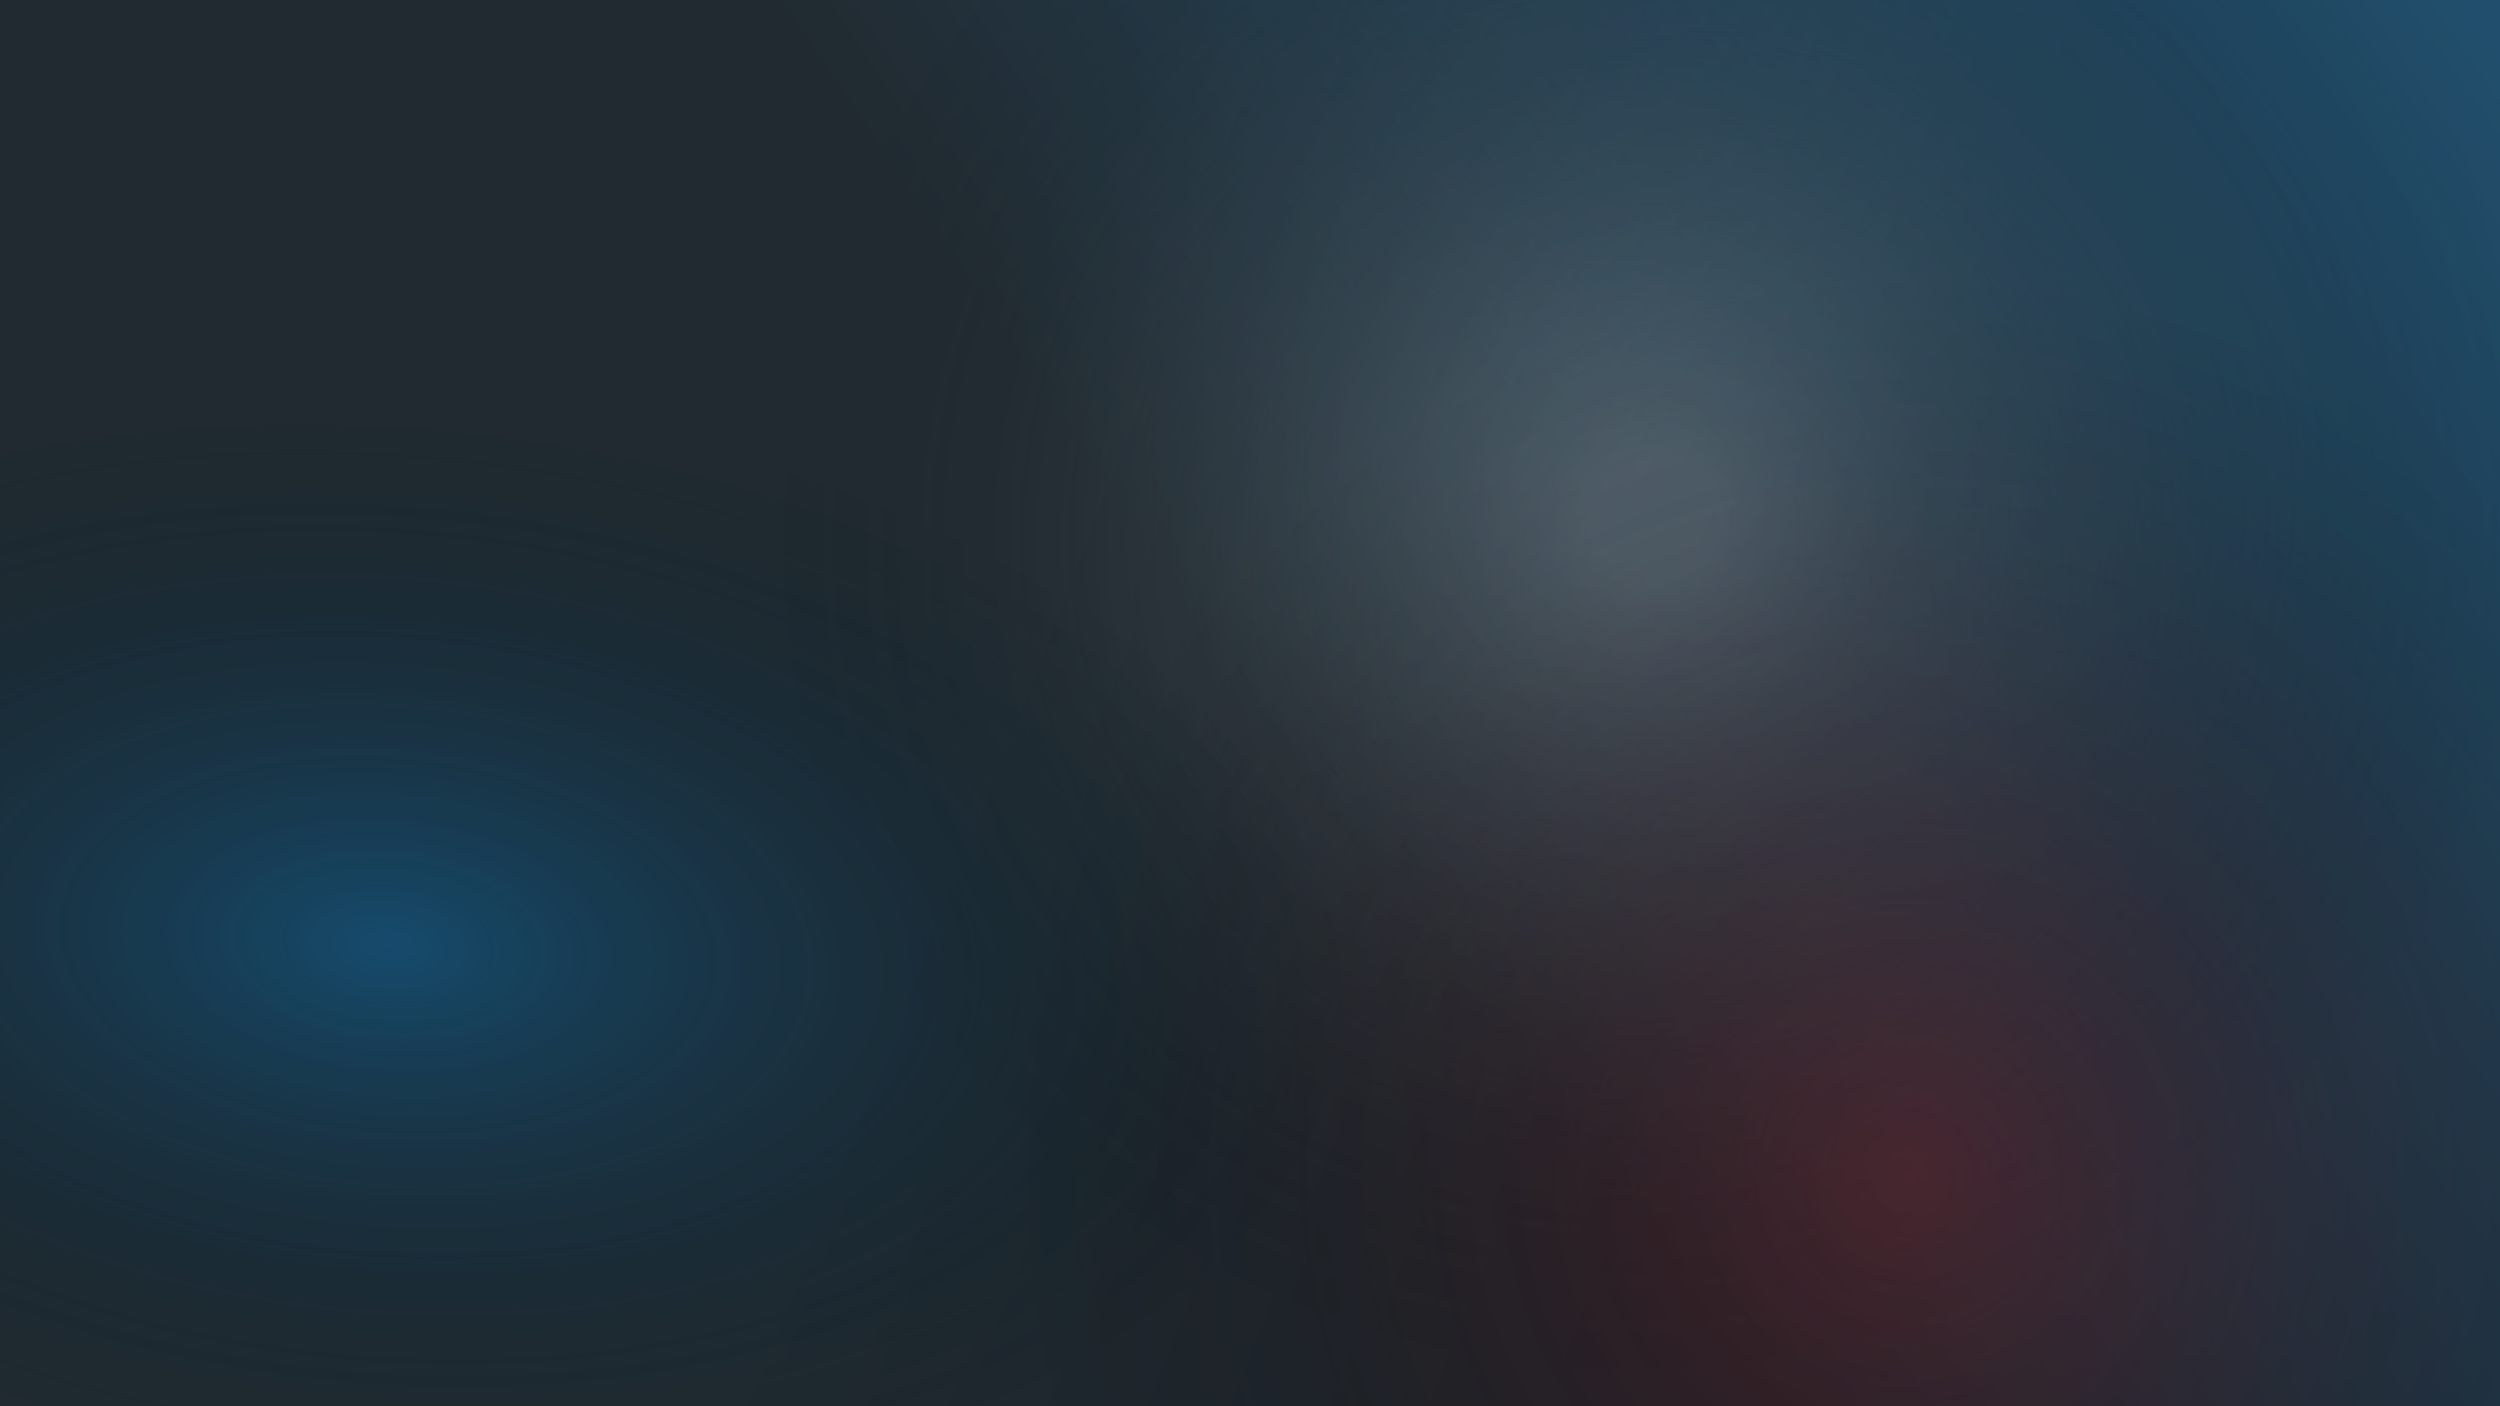 <?xml version="1.0" encoding="UTF-8"?> <svg xmlns="http://www.w3.org/2000/svg" width="1920" height="1080" viewBox="0 0 1920 1080" fill="none"> <g style="mix-blend-mode:hard-light"> <rect width="1920" height="1080" fill="url(#paint0_radial_97_5)"></rect> <rect width="1920" height="1080" fill="url(#paint1_diamond_97_5)" fill-opacity="0.4"></rect> <rect width="1920" height="1080" fill="url(#paint2_radial_97_5)" fill-opacity="0.5"></rect> <rect width="1920" height="1080" fill="url(#paint3_linear_97_5)" fill-opacity="0.2"></rect> <rect width="1920" height="1080" fill="#0E88D3" fill-opacity="0.1"></rect> <rect width="1920" height="1080" fill="url(#paint4_radial_97_5)" fill-opacity="0.3"></rect> <rect width="1920" height="1080" fill="black" fill-opacity="0.2"></rect> </g> <defs> <radialGradient id="paint0_radial_97_5" cx="0" cy="0" r="1" gradientUnits="userSpaceOnUse" gradientTransform="translate(2364.57 -470.88) rotate(144.973) scale(2092.74 8391.72)"> <stop stop-color="#0E88D3"></stop> <stop offset="0" stop-color="#3EA0DF"></stop> <stop offset="0.826" stop-color="#2C2C2C"></stop> </radialGradient> <radialGradient id="paint1_diamond_97_5" cx="0" cy="0" r="1" gradientUnits="userSpaceOnUse" gradientTransform="translate(1270.29 399.109) rotate(-26.919) scale(686.372 664.549)"> <stop offset="0.072" stop-color="#F2F2F2"></stop> <stop offset="1" stop-opacity="0"></stop> </radialGradient> <radialGradient id="paint2_radial_97_5" cx="0" cy="0" r="1" gradientUnits="userSpaceOnUse" gradientTransform="translate(300.571 728.018) rotate(4.749) scale(747.136 426.495)"> <stop stop-color="#0E88D3"></stop> <stop offset="1" stop-opacity="0"></stop> </radialGradient> <linearGradient id="paint3_linear_97_5" x1="1920" y1="-0" x2="1092.32" y2="-323.571" gradientUnits="userSpaceOnUse"> <stop offset="0.319"></stop> <stop offset="1" stop-opacity="0"></stop> </linearGradient> <radialGradient id="paint4_radial_97_5" cx="0" cy="0" r="1" gradientUnits="userSpaceOnUse" gradientTransform="translate(1465.71 906.709) rotate(21.492) scale(701.949 696.708)"> <stop stop-color="#DA1F26"></stop> <stop offset="1" stop-opacity="0"></stop> </radialGradient> </defs> </svg> 